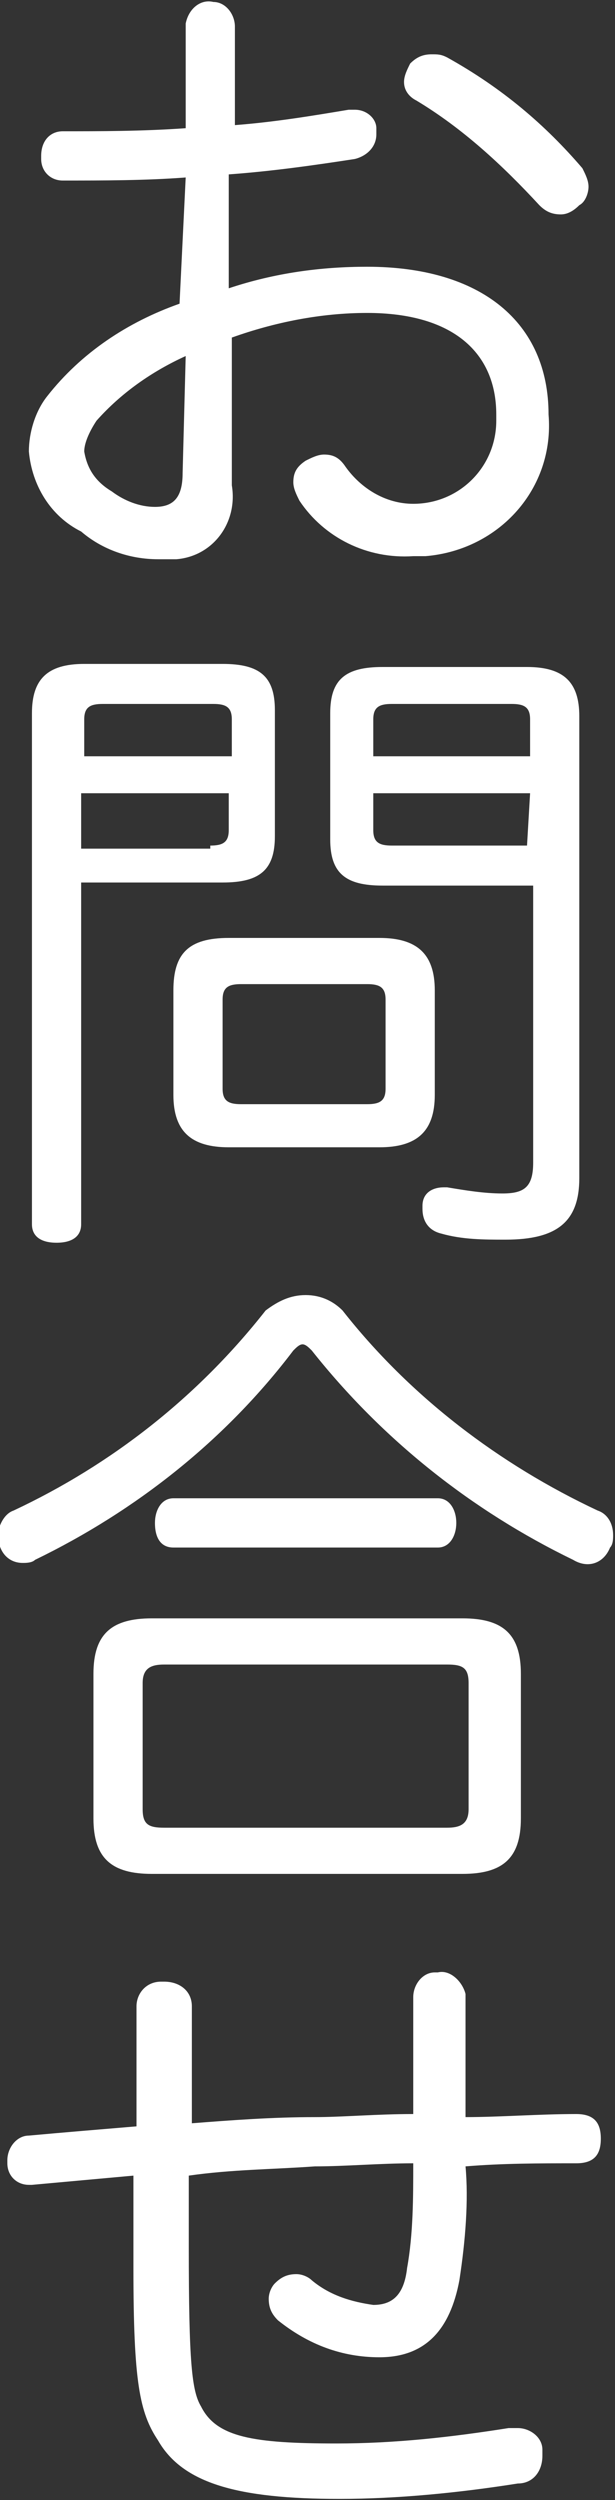 <?xml version="1.0" encoding="utf-8"?>
<!-- Generator: Adobe Illustrator 27.2.0, SVG Export Plug-In . SVG Version: 6.00 Build 0)  -->
<svg version="1.1" id="レイヤー_1" xmlns="http://www.w3.org/2000/svg" xmlns:xlink="http://www.w3.org/1999/xlink" x="0px"
	 y="0px" width="20px" height="81.2px" viewBox="0 0 20 81.2" style="enable-background:new 0 0 20 81.2;" xml:space="preserve">
<rect x="0" y="0" width="20" height="81.2" fill="#333333" stroke="none"/>
<style type="text/css">
	.st0{fill:#FFFFFF;}
</style>
<g id="グループ_28" transform="translate(-569.361 -53.236)">
	<path id="パス_61" class="st0" d="M575.4,59c-1.3,0.1-2.7,0.1-4,0.1c-0.4,0-0.7-0.3-0.7-0.7c0,0,0-0.1,0-0.1
		c0-0.5,0.3-0.8,0.7-0.8c1.2,0,2.6,0,4-0.1V54c0.1-0.5,0.5-0.8,0.9-0.7c0.4,0,0.7,0.4,0.7,0.8v3.2c1.3-0.1,2.5-0.3,3.7-0.5
		c0.1,0,0.1,0,0.2,0c0.4,0,0.7,0.3,0.7,0.6c0,0.1,0,0.2,0,0.2c0,0.4-0.3,0.7-0.7,0.8c-1.3,0.2-2.7,0.4-4.1,0.5v3.7
		c1.5-0.5,3-0.7,4.5-0.7c3.7,0,5.9,1.8,5.9,4.8c0.2,2.4-1.6,4.4-4,4.6c-0.1,0-0.3,0-0.4,0c-1.5,0.1-2.9-0.6-3.7-1.8
		c-0.1-0.2-0.2-0.4-0.2-0.6c0-0.3,0.1-0.5,0.4-0.7c0.2-0.1,0.4-0.2,0.6-0.2c0.3,0,0.5,0.1,0.7,0.4c0.5,0.7,1.3,1.2,2.2,1.2
		c1.5,0,2.7-1.2,2.7-2.7c0-0.1,0-0.2,0-0.2c0-2-1.4-3.3-4.2-3.3c-1.5,0-3,0.3-4.4,0.8V69c0.2,1.2-0.6,2.3-1.8,2.4
		c-0.2,0-0.4,0-0.6,0c-0.9,0-1.8-0.3-2.5-0.9c-1-0.5-1.6-1.5-1.7-2.6c0-0.6,0.2-1.3,0.6-1.8c1.1-1.4,2.6-2.4,4.3-3L575.4,59z
		 M575.4,64.8c-1.1,0.5-2.1,1.2-2.9,2.1c-0.2,0.3-0.4,0.7-0.4,1c0.1,0.6,0.4,1,0.9,1.3c0.4,0.3,0.9,0.5,1.4,0.5
		c0.6,0,0.9-0.3,0.9-1.1L575.4,64.8z M588.3,58.7c0.1,0.2,0.2,0.4,0.2,0.6c0,0.2-0.1,0.5-0.3,0.6c-0.2,0.2-0.4,0.3-0.6,0.3
		c-0.3,0-0.5-0.1-0.7-0.3c-1.2-1.3-2.5-2.5-4-3.4c-0.2-0.1-0.4-0.3-0.4-0.6c0-0.2,0.1-0.4,0.2-0.6c0.2-0.2,0.4-0.3,0.7-0.3
		c0.2,0,0.3,0,0.5,0.1C585.7,56.1,587.1,57.3,588.3,58.7L588.3,58.7z"/>
	<path id="パス_62" class="st0" d="M572,93c0,0.4-0.3,0.6-0.8,0.6c-0.5,0-0.8-0.2-0.8-0.6V76.4c0-1.1,0.5-1.6,1.7-1.6h4.5
		c1.2,0,1.7,0.4,1.7,1.5v4.1c0,1.1-0.5,1.5-1.7,1.5h-4.6L572,93z M576.9,76.6c0-0.4-0.2-0.5-0.6-0.5h-3.6c-0.4,0-0.6,0.1-0.6,0.5
		v1.2h4.8V76.6z M576.2,80.7c0.4,0,0.6-0.1,0.6-0.5V79H572v1.8H576.2z M581.7,83.7c1.2,0,1.8,0.5,1.8,1.7v3.4c0,1.2-0.6,1.7-1.8,1.7
		h-4.9c-1.2,0-1.8-0.5-1.8-1.7v-3.4c0-1.2,0.5-1.7,1.8-1.7H581.7z M581.3,89.1c0.4,0,0.6-0.1,0.6-0.5v-2.9c0-0.4-0.2-0.5-0.6-0.5
		h-4.1c-0.4,0-0.6,0.1-0.6,0.5v2.9c0,0.4,0.2,0.5,0.6,0.5L581.3,89.1z M581.8,82c-1.2,0-1.7-0.4-1.7-1.5v-4.1c0-1.1,0.5-1.5,1.7-1.5
		h4.7c1.2,0,1.7,0.5,1.7,1.6v15c0,1.4-0.7,2-2.4,2c-0.7,0-1.4,0-2.1-0.2c-0.4-0.1-0.6-0.4-0.6-0.8v-0.1c0-0.4,0.3-0.6,0.7-0.6
		c0.1,0,0.1,0,0.1,0c0.6,0.1,1.2,0.2,1.8,0.2c0.7,0,1-0.2,1-1V82H581.8z M586.6,76.6c0-0.4-0.2-0.5-0.6-0.5h-3.9
		c-0.4,0-0.6,0.1-0.6,0.5v1.2h5.1L586.6,76.6z M586.6,79h-5.1v1.2c0,0.4,0.2,0.5,0.6,0.5h4.4L586.6,79z"/>
	<path id="パス_63" class="st0" d="M579.3,95.3c0.5,0,0.9,0.2,1.2,0.5c2.2,2.8,5.1,5,8.3,6.5c0.3,0.1,0.5,0.4,0.5,0.8
		c0,0.1,0,0.3-0.1,0.4c-0.2,0.5-0.7,0.7-1.2,0.4c0,0,0,0,0,0c-3.3-1.6-6.2-3.9-8.5-6.8c-0.1-0.1-0.2-0.2-0.3-0.2
		c-0.1,0-0.2,0.1-0.3,0.2c-2.2,2.9-5.1,5.2-8.4,6.8c-0.1,0.1-0.3,0.1-0.4,0.1c-0.5,0-0.8-0.4-0.8-0.9c0-0.3,0.2-0.7,0.5-0.8
		c3.2-1.5,6-3.7,8.2-6.5C578.4,95.5,578.8,95.3,579.3,95.3z M584.4,105.8c1.3,0,1.9,0.5,1.9,1.8v4.7c0,1.3-0.6,1.8-1.9,1.8h-10.1
		c-1.3,0-1.9-0.5-1.9-1.8v-4.7c0-1.3,0.6-1.8,1.9-1.8H584.4z M583.9,112.6c0.4,0,0.7-0.1,0.7-0.6v-4.1c0-0.5-0.2-0.6-0.7-0.6h-9.2
		c-0.4,0-0.7,0.1-0.7,0.6v4.1c0,0.5,0.2,0.6,0.7,0.6L583.9,112.6z M583.6,101.9c0.4,0,0.6,0.4,0.6,0.8c0,0.4-0.2,0.8-0.6,0.8H575
		c-0.4,0-0.6-0.3-0.6-0.8c0-0.4,0.2-0.8,0.6-0.8H583.6z"/>
	<path id="パス_64" class="st0" d="M584.3,127.3c-0.3,1.6-1.1,2.5-2.6,2.5c-1.2,0-2.3-0.4-3.3-1.2c-0.2-0.2-0.3-0.4-0.3-0.7
		c0-0.2,0.1-0.4,0.2-0.5c0.2-0.2,0.4-0.3,0.7-0.3c0.2,0,0.4,0.1,0.5,0.2c0.6,0.5,1.3,0.7,2,0.8c0.6,0,1-0.3,1.1-1.2
		c0.2-1.1,0.2-2.3,0.2-3.4c-1.1,0-2.2,0.1-3.2,0.1c-1.4,0.1-2.7,0.1-4.1,0.3v2.3c0,3.8,0.1,4.7,0.4,5.2c0.5,1,1.7,1.2,4.4,1.2
		c1.9,0,3.7-0.2,5.6-0.5c0.1,0,0.2,0,0.3,0c0.4,0,0.8,0.3,0.8,0.7c0,0.1,0,0.1,0,0.2c0,0.5-0.3,0.9-0.8,0.9
		c-1.9,0.3-3.9,0.5-5.8,0.5c-3.3,0-5.1-0.5-5.9-1.9c-0.6-0.9-0.8-1.9-0.8-5.6v-0.6c0-0.8,0-1.6,0-2.4c-1.1,0.1-2.2,0.2-3.3,0.3h-0.1
		c-0.4,0-0.7-0.3-0.7-0.7c0,0,0,0,0,0v-0.1c0-0.4,0.3-0.8,0.7-0.8c0,0,0,0,0,0c1.1-0.1,2.3-0.2,3.5-0.3c0-1.3,0-2.8,0-3.9
		c0-0.4,0.3-0.8,0.8-0.8c0,0,0.1,0,0.1,0c0.5,0,0.9,0.3,0.9,0.8c0,1.2,0,2.5,0,3.8c1.3-0.1,2.6-0.2,4-0.2c0.9,0,2-0.1,3.2-0.1
		c0-0.4,0-0.9,0-1.3c0-0.9,0-1.7,0-2.5c0-0.4,0.3-0.8,0.7-0.8c0,0,0.1,0,0.1,0c0.4-0.1,0.8,0.3,0.9,0.7c0,0,0,0,0,0.1v1.9
		c0,0.6,0,1.3,0,2c1.1,0,2.4-0.1,3.6-0.1c0.6,0,0.8,0.3,0.8,0.8c0,0.5-0.2,0.8-0.8,0.8c-1.2,0-2.4,0-3.6,0.1
		C584.6,124.7,584.5,126,584.3,127.3z"/>
</g>
</svg>
